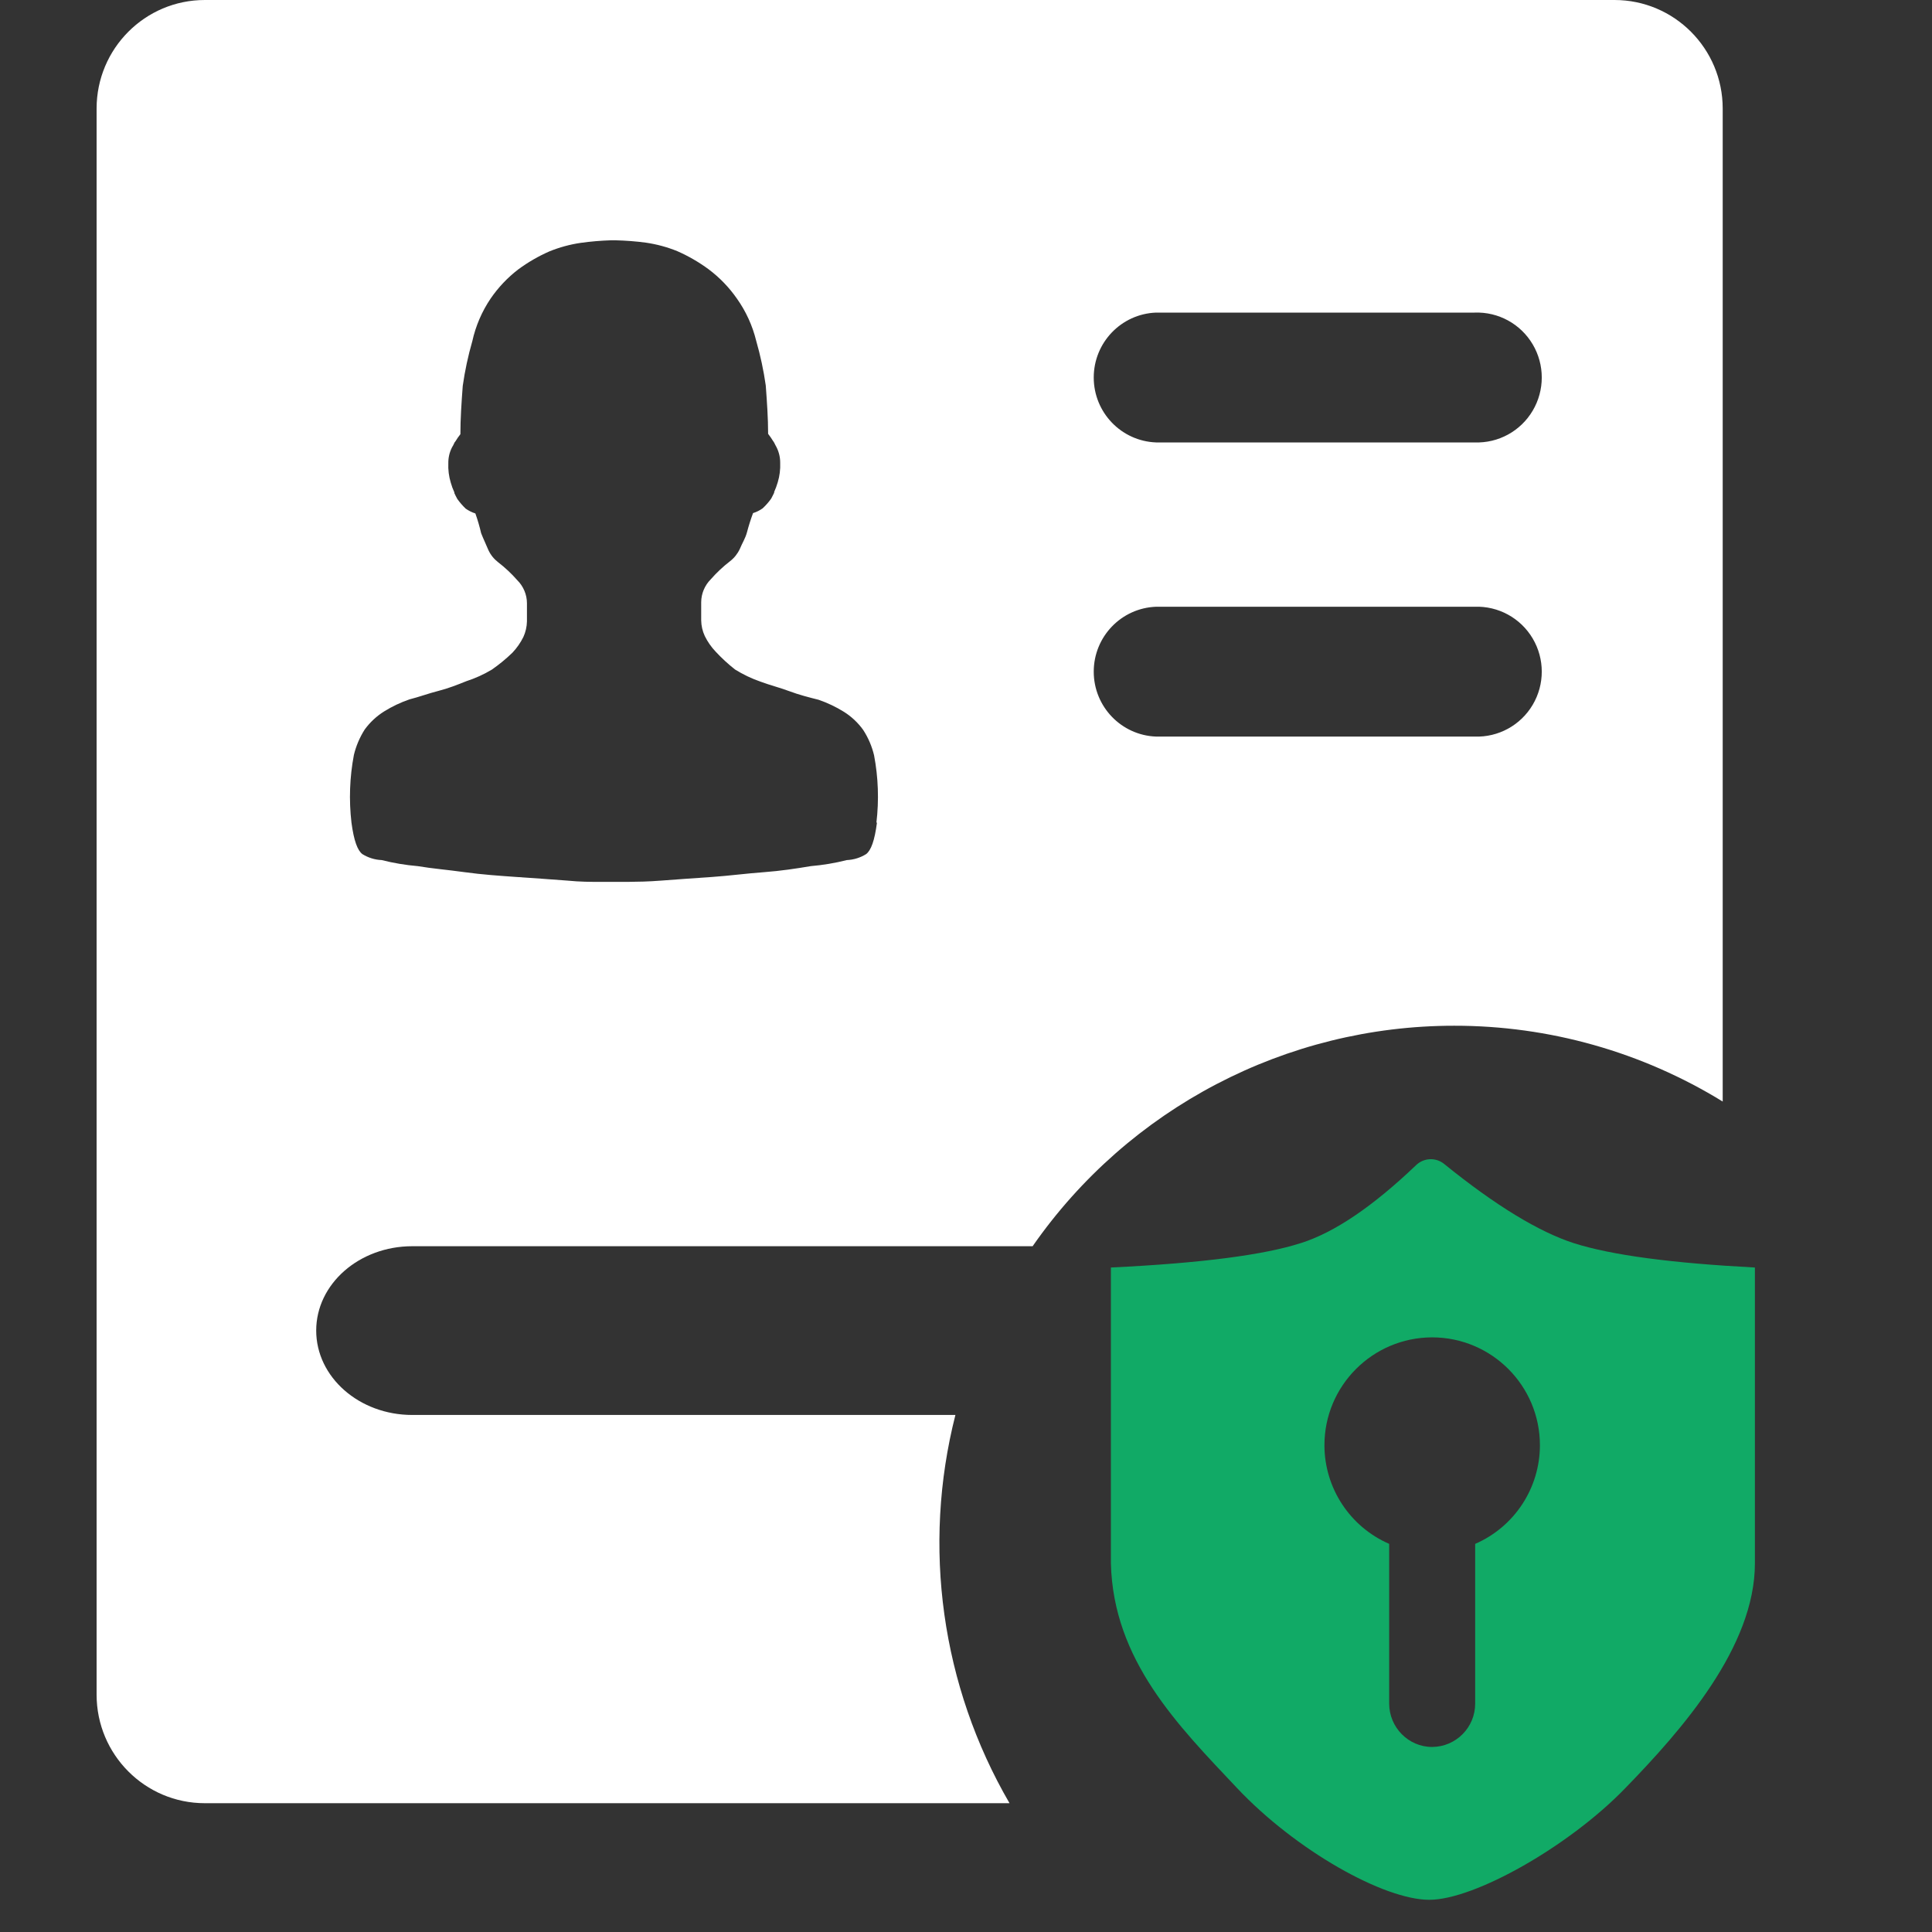 <?xml version="1.0" encoding="UTF-8"?>
<svg width="120px" height="120px" viewBox="0 0 120 120" version="1.1" xmlns="http://www.w3.org/2000/svg" xmlns:xlink="http://www.w3.org/1999/xlink">
    <rect x="0" y="0" width="120" height="120" fill="#333333" stroke="none"/>
    <title>编组</title>
    <g id="页面-1" stroke="none" stroke-width="1" fill="none" fill-rule="evenodd">
        <g id="privacy" transform="translate(-1450, -130)" fill-rule="nonzero">
            <g id="编组" transform="translate(1450, 130)">
                <g id="yinsishengming" transform="translate(69, 72)" fill="#11AA66">
                    <path d="M13.263,17.768 C13.267,20.427 14.845,22.832 17.284,23.892 L17.284,33.808 C17.284,35.295 18.484,36.507 19.955,36.507 C21.437,36.496 22.63,35.29 22.626,33.808 L22.626,23.893 C25.065,22.833 26.644,20.429 26.647,17.769 C26.648,14.071 23.653,11.071 19.955,11.066 C16.257,11.071 13.262,14.071 13.263,17.769 L13.263,17.768 Z M11.794,5.213 C13.894,4.546 16.264,2.939 18.965,0.361 C19.447,-0.096 20.193,-0.122 20.705,0.299 C23.886,2.877 26.587,4.515 28.747,5.213 C31.118,5.97 34.869,6.456 40,6.728 L40,25.106 C40,30.292 35.469,35.446 31.958,39.056 C28.478,42.664 22.595,46 19.776,46 C16.955,46 11.492,42.938 7.832,39.056 C4.171,35.173 0.15,31.139 0,25.104 L0,6.727 C5.671,6.455 9.542,5.938 11.792,5.211 L11.794,5.213 Z" id="形状"></path>
                </g>
                <g id="离职操作">
                    <rect id="矩形" fill="#000000" opacity="0" x="0" y="0" width="120" height="120"></rect>
                    <path d="M90.319,63.71 C96.207,63.703 101.981,65.333 107,68.419 L107,6.744 C107,3.019 103.991,0 100.278,0 L12.722,0 C9.009,0 6,3.019 6,6.744 L6,105.256 C6,108.981 9.009,112 12.722,112 L62.703,112 C58.471,104.715 57.264,96.055 59.342,87.886 L25.605,87.886 C22.312,87.886 19.64,85.537 19.64,82.643 C19.64,79.749 22.312,77.405 25.605,77.405 L64.138,77.405 C70.11,68.823 79.886,63.709 90.319,63.71 L90.319,63.71 Z M71.834,19.416 L91.59,19.416 C93.063,19.361 94.447,20.117 95.198,21.387 C95.95,22.658 95.95,24.238 95.198,25.509 C94.447,26.779 93.063,27.535 91.59,27.48 L71.806,27.48 C69.645,27.399 67.934,25.618 67.934,23.448 C67.934,21.278 69.645,19.497 71.806,19.416 L71.834,19.416 L71.834,19.416 Z M71.834,37.686 L91.59,37.686 C93.063,37.631 94.447,38.387 95.198,39.657 C95.95,40.927 95.95,42.508 95.198,43.778 C94.447,45.048 93.062,45.805 91.59,45.75 L71.806,45.75 C69.645,45.669 67.934,43.888 67.934,41.718 C67.934,39.548 69.645,37.766 71.806,37.686 L71.834,37.686 Z M54.47,51.094 C54.324,52.218 54.1,52.819 53.797,53.05 C53.436,53.275 53.023,53.403 52.599,53.421 C51.863,53.607 51.114,53.733 50.358,53.797 C49.456,53.949 48.493,54.095 47.434,54.174 C46.375,54.252 45.261,54.398 44.219,54.471 C43.177,54.545 42.124,54.612 41.065,54.696 C40.286,54.758 39.603,54.769 38.993,54.775 L37.312,54.775 C36.702,54.775 36.018,54.775 35.24,54.696 C34.181,54.612 33.128,54.545 32.086,54.471 C31.044,54.398 29.918,54.32 28.871,54.174 C27.823,54.027 26.843,53.949 25.947,53.797 C25.191,53.733 24.442,53.607 23.706,53.421 C23.281,53.403 22.868,53.275 22.507,53.05 C22.205,52.819 21.981,52.223 21.83,51.094 C21.667,49.693 21.718,48.276 21.981,46.89 C22.116,46.33 22.343,45.797 22.653,45.311 C22.98,44.863 23.389,44.482 23.858,44.188 C24.353,43.88 24.881,43.629 25.432,43.44 C26.036,43.288 26.636,43.063 27.235,42.912 C27.835,42.76 28.406,42.535 28.966,42.31 C29.522,42.13 30.056,41.887 30.557,41.586 C31.008,41.272 31.433,40.922 31.828,40.54 C32.101,40.251 32.329,39.924 32.506,39.568 C32.647,39.261 32.723,38.928 32.73,38.59 L32.73,37.466 C32.727,36.93 32.511,36.417 32.131,36.039 C31.769,35.626 31.367,35.25 30.932,34.915 C30.675,34.716 30.469,34.458 30.333,34.162 C30.181,33.791 30.03,33.493 29.884,33.117 C29.788,32.702 29.669,32.293 29.526,31.891 C29.313,31.823 29.111,31.723 28.927,31.594 C28.734,31.411 28.56,31.209 28.406,30.993 C28.339,30.874 28.277,30.752 28.221,30.627 L28.221,30.582 C28.13,30.386 28.055,30.183 27.997,29.975 C27.88,29.586 27.828,29.179 27.846,28.773 C27.841,28.433 27.918,28.098 28.07,27.795 C28.098,27.75 28.126,27.705 28.148,27.66 C28.171,27.615 28.204,27.536 28.238,27.474 L28.288,27.413 C28.381,27.258 28.484,27.109 28.596,26.969 C28.596,26.002 28.663,25.024 28.742,23.968 C28.875,23.03 29.074,22.102 29.336,21.192 C29.545,20.246 29.931,19.347 30.473,18.545 C30.946,17.855 31.524,17.244 32.187,16.735 C32.791,16.289 33.443,15.912 34.131,15.611 C34.757,15.358 35.411,15.18 36.08,15.083 C36.693,14.998 37.31,14.945 37.928,14.926 L38.248,14.926 C38.873,14.941 39.498,14.989 40.118,15.072 C40.787,15.169 41.442,15.346 42.068,15.6 C42.755,15.902 43.407,16.279 44.011,16.724 C44.691,17.233 45.285,17.848 45.77,18.545 C46.332,19.336 46.738,20.226 46.969,21.169 C47.231,22.08 47.43,23.007 47.563,23.945 C47.641,25.002 47.709,25.98 47.709,26.946 C47.819,27.088 47.922,27.237 48.016,27.39 C48.033,27.409 48.048,27.43 48.061,27.452 C48.101,27.514 48.123,27.576 48.157,27.638 L48.229,27.772 C48.383,28.075 48.462,28.411 48.459,28.75 C48.476,29.157 48.425,29.563 48.308,29.953 C48.247,30.16 48.172,30.363 48.084,30.56 L48.084,30.605 C48.022,30.728 47.966,30.852 47.899,30.97 C47.745,31.188 47.568,31.39 47.372,31.571 C47.19,31.703 46.988,31.803 46.773,31.869 C46.629,32.258 46.503,32.654 46.398,33.055 C46.291,33.454 46.101,33.729 45.95,34.1 C45.812,34.395 45.606,34.653 45.35,34.853 C44.915,35.188 44.514,35.564 44.152,35.977 C43.772,36.355 43.556,36.868 43.552,37.404 L43.552,38.529 C43.557,38.867 43.633,39.2 43.776,39.506 C43.951,39.863 44.18,40.191 44.454,40.478 C44.826,40.879 45.228,41.249 45.658,41.586 C46.155,41.895 46.685,42.147 47.238,42.339 C47.837,42.563 48.437,42.709 49.036,42.934 C49.635,43.159 50.235,43.311 50.84,43.463 C51.391,43.652 51.919,43.903 52.414,44.21 C52.882,44.503 53.289,44.885 53.612,45.334 C53.927,45.818 54.156,46.352 54.29,46.913 C54.552,48.291 54.601,49.701 54.436,51.094 L54.47,51.094 L54.47,51.094 Z" id="形状" fill="#FFFFFF"></path>
                </g>
            </g>
        </g>
    </g>
</svg>